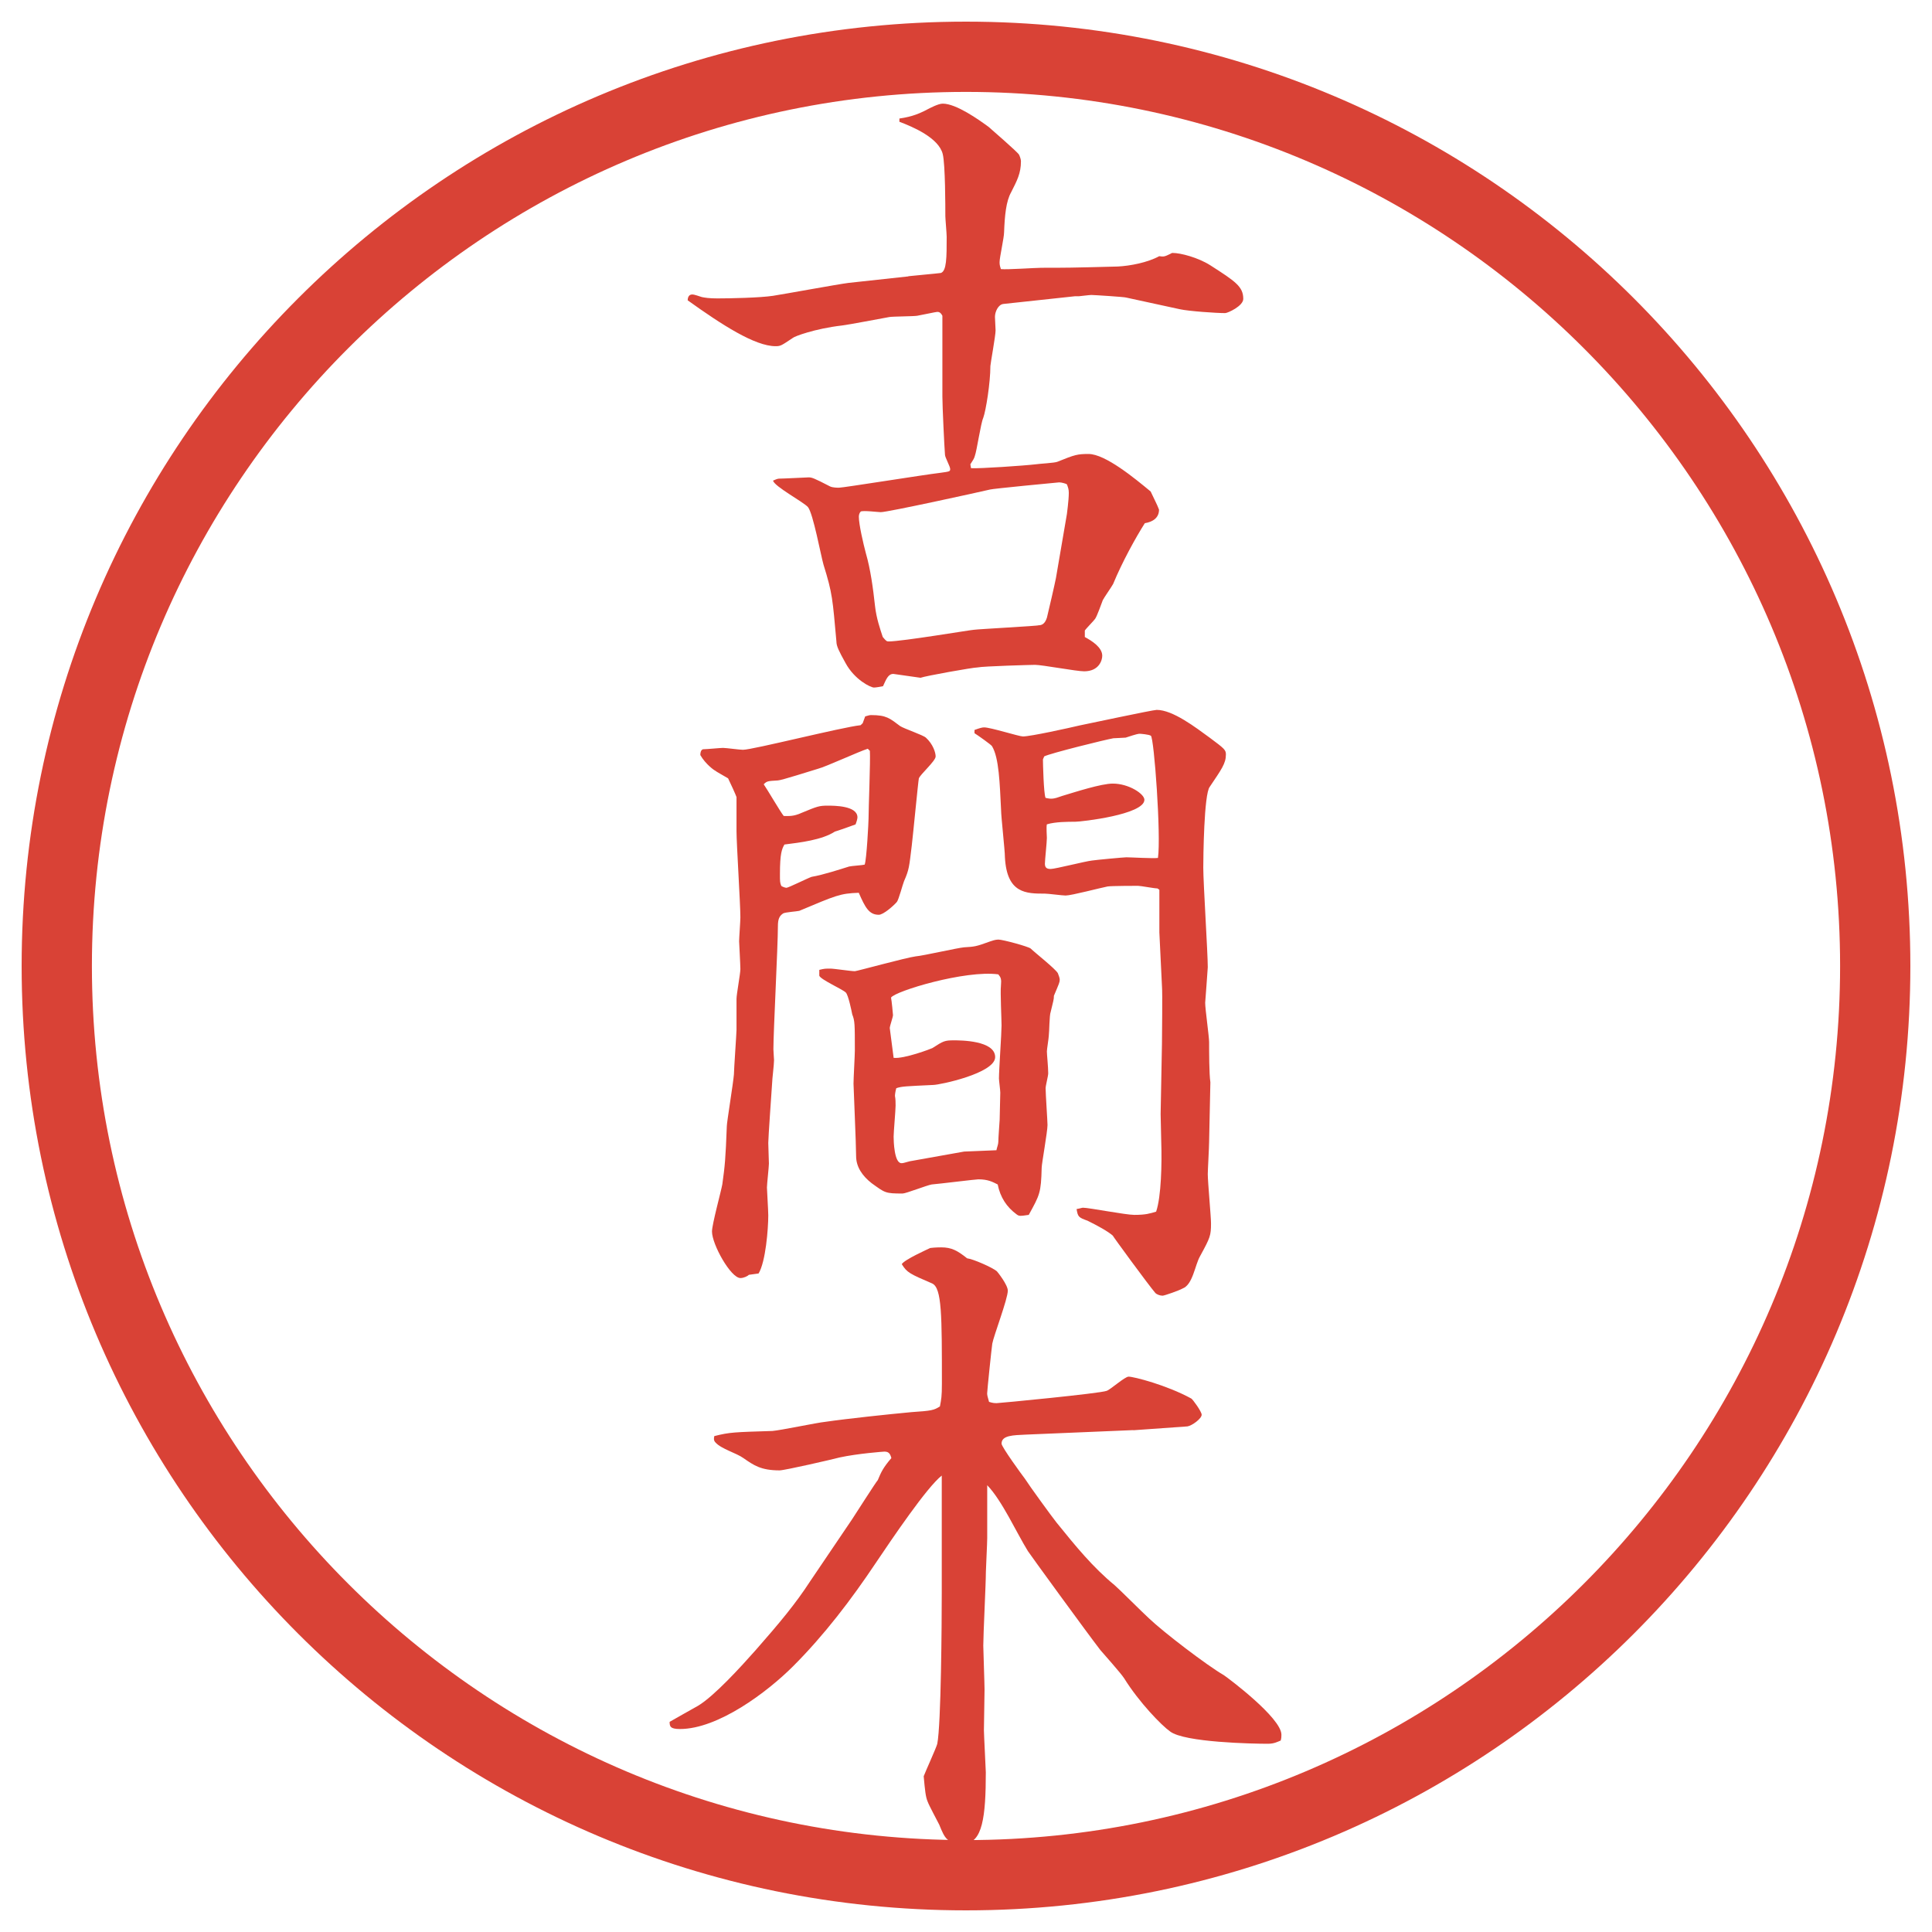 <?xml version="1.0" encoding="UTF-8"?>
<svg xmlns="http://www.w3.org/2000/svg" version="1.1" viewBox="0 0 27.496 27.496">
  <!-- Generator: Adobe Illustrator 28.6.0, SVG Export Plug-In . SVG Version: 1.2.0 Build 709)  -->
  <g>
    <g id="_レイヤー_1" data-name="レイヤー_1">
      <g id="_楕円形_1" data-name="楕円形_1">
        <path d="M13.748,1.308c6.859,0,12.44,5.581,12.44,12.44s-5.581,12.44-12.44,12.44S1.308,20.607,1.308,13.748,6.889,1.308,13.748,1.308M13.748.308C6.325.308.308,6.325.308,13.748s6.017,13.44,13.44,13.44,13.44-6.017,13.44-13.44S21.171.308,13.748.308h0Z" fill="#d94236"/>
      </g>
      <g>
        <path d="M12.93,3.931c.074-.009.396-.037.46-.046.083-.028.083-.221.083-.515,0-.046-.019-.258-.019-.294,0-.12,0-.736-.037-.883-.056-.23-.423-.387-.617-.46v-.046c.11-.018.23-.037.414-.138.019-.009.138-.074.203-.074.193,0,.515.23.653.331.009.009.415.359.433.396.009.018.027.064.027.092,0,.175-.056.276-.139.441-.073.129-.092.332-.101.571,0,.074-.064.359-.064.423,0,.027,0,.046.019.101.092.009.497-.019.579-.019.34,0,.414,0,1.085-.018.175-.009.423-.056.589-.147.064.009.073.009.166-.037.009-.009.019-.009.027-.009.11,0,.358.064.533.175.359.23.47.304.47.479,0,.101-.221.202-.258.202-.129,0-.516-.027-.644-.055l-.764-.166c-.019-.009-.461-.037-.497-.037-.027,0-.166.018-.175.018h-.056l-1.021.11c-.073.009-.119.111-.119.184l.009.193c0,.074-.074.479-.074.506,0,.239-.064.635-.101.736-.037.083-.092.469-.12.543-.009.037-.028.064-.064.12l.009.055c.11.009.773-.037.92-.055.055-.009.275-.019.312-.037.248-.101.285-.11.441-.11.239,0,.662.35.884.534.046.101.092.184.119.258,0,.12-.092.175-.202.193-.129.203-.322.552-.451.865-.019.037-.129.193-.147.23-.018.046-.082.23-.11.267-.019.028-.129.138-.146.166v.092c.101.055.248.147.248.267,0,.064-.046.221-.258.221-.11,0-.597-.092-.699-.092-.046,0-.736.019-.819.037-.064,0-.736.12-.81.147l-.387-.055c-.073,0-.101.074-.147.175-.046.009-.101.019-.129.019-.046,0-.276-.11-.405-.35-.092-.166-.129-.239-.129-.304-.055-.607-.055-.681-.184-1.095-.037-.128-.147-.727-.221-.819-.064-.073-.479-.294-.497-.377.019-.009.064-.028.083-.028.064,0,.405-.018.423-.018.046,0,.074.009.304.128.037.019.11.019.128.019.064,0,1.206-.184,1.436-.211.138-.019.147-.019.147-.055,0-.037-.074-.166-.074-.203-.009-.11-.037-.69-.037-.828v-1.15c-.028-.055-.056-.055-.074-.055-.019,0-.184.037-.285.055-.055.009-.341.009-.396.018-.11.019-.58.11-.671.12-.396.046-.681.157-.699.175-.166.11-.175.12-.249.12-.294,0-.764-.304-1.251-.653,0-.027.009-.083.064-.083.037,0,.101.027.138.037.046.009.101.019.221.019.184,0,.607-.009.791-.037.175-.027.93-.166,1.077-.184l.847-.092ZM15.184,7.317c0-.009.027-.193.027-.304,0-.046-.009-.074-.027-.12-.01-.009-.074-.028-.11-.028-.01,0-.966.092-.984.102-.156.037-1.454.322-1.555.322-.037,0-.248-.027-.285-.009-.018.019-.027.046-.027.074,0,.11.064.386.101.524.064.221.101.488.129.745.019.175.074.332.11.442.046.055.055.064.083.064.193,0,1.178-.166,1.214-.166.055-.009.92-.055.92-.064.046,0,.092-.019.12-.11.027-.11.11-.469.128-.562l.156-.911Z" fill="#d94236"/>
        <path d="M12.276,10.297l.037-.101c.037-.009.055-.019.083-.019.221,0,.267.046.414.156.055.037.331.129.368.166.101.092.138.212.138.267,0,.064-.221.257-.239.312-.009.037-.083.81-.101.957-.037.304-.037.34-.11.506-.019.046-.074.257-.101.294-.046.055-.193.184-.258.184-.138,0-.193-.102-.285-.313-.267.009-.322.037-.847.257-.037.009-.202.019-.23.037-.055.037-.074.083-.074.184,0,.276-.064,1.5-.064,1.748,0,.027.009.138.009.156,0,.064-.027.276-.027.322-.009.138-.055.782-.055.855,0,.046.009.258.009.295,0,.046-.028.294-.028.34,0,.028.019.331.019.396,0,.193-.037.663-.138.828l-.138.019c-.018.019-.073.046-.12.046-.138,0-.405-.479-.405-.662,0-.102.129-.57.147-.672.037-.267.046-.358.064-.828,0-.055.092-.616.101-.736,0-.063.037-.589.037-.635v-.441c0-.064.055-.359.055-.423,0-.064-.018-.377-.018-.396,0-.046.018-.285.018-.34,0-.193-.055-1.049-.055-1.224v-.488c-.009-.028-.083-.193-.12-.267-.027-.018-.166-.092-.184-.11-.009,0-.138-.092-.211-.221,0-.009,0-.083.046-.083.046,0,.239-.019.276-.019.046,0,.239.027.285.027.138,0,1.408-.322,1.674-.35l.028-.027ZM12.35,10.656c-.12.037-.598.257-.708.285-.092.027-.524.166-.571.166-.147.009-.156.009-.202.055.046.064.239.396.285.451.074,0,.138.009.258-.046.221-.092.248-.101.368-.101.092,0,.423,0,.423.166,0,.019-.009.055-.027.101-.019.009-.286.102-.294.102-.184.12-.497.156-.718.184-.037.064-.064.128-.064.423,0,.102,0,.12.019.166.009.009.055.027.073.027.028,0,.304-.138.359-.156.166-.028.414-.11.534-.147.037-.009.193-.018.221-.027.028-.074.055-.607.055-.653,0-.147.028-.828.019-.966l-.027-.027ZM11.816,13.785c.055,0,.294.037.35.037.027,0,.727-.193.865-.211.11-.009.589-.12.69-.129.147-.009.166-.009.368-.083.028-.009.074-.027.12-.027.064,0,.433.101.46.128.056.055.349.286.386.35.009.028.027.064.027.092,0,.037-.009.055-.083.23,0,.056-.009.073-.046.23-.019.046-.019.285-.027.34,0,.027-.027.193-.027.221,0,.046.019.221.019.313,0,.036-.037.175-.037.211,0,.083.027.47.027.524,0,.093-.083.553-.083.607-.009.359-.027.387-.184.672-.129.019-.138.019-.175-.009-.138-.102-.23-.239-.267-.424-.074-.037-.138-.073-.276-.073-.037,0-.552.064-.663.073-.064.01-.368.129-.414.129-.249,0-.249-.009-.441-.147-.129-.101-.221-.229-.221-.386,0-.166-.037-.985-.037-1.031,0-.073.019-.404.019-.469,0-.377,0-.424-.037-.516-.009-.046-.055-.275-.092-.312-.046-.046-.359-.184-.377-.239v-.083c.074-.018.083-.018.157-.018ZM13.721,16.389l.46-.019c.009-.046.027-.083.027-.12,0-.055.019-.304.019-.312,0-.064.009-.331.009-.387,0-.036-.019-.175-.019-.202,0-.119.037-.645.037-.755,0-.082-.019-.479-.009-.561.009-.102,0-.12-.037-.166-.469-.064-1.472.239-1.527.331.009.037.028.239.028.249,0,.027-.046.156-.046.184l.055.424c.147.018.534-.129.552-.139.156-.101.175-.11.304-.11.092,0,.589,0,.589.239,0,.23-.792.396-.883.396-.396.019-.442.019-.524.046-.009.028-.019.083-.019.11.009.046.009.093.009.139,0,.064-.028.377-.028.441s.009.377.111.377c.018,0,.027,0,.119-.027l.773-.138ZM13.868,10.389c.074-.027.11-.037.138-.037.092,0,.497.129.552.129.11,0,.653-.12.809-.157.092-.018,1.04-.221,1.095-.221.23,0,.553.249.755.396.212.157.23.175.23.239,0,.129-.064.212-.23.46-.083.102-.092,1.021-.092,1.15,0,.221.064,1.214.064,1.417,0,.027-.037.497-.037.506,0,.092.056.479.056.561,0,.129,0,.451.018.571l-.018.846c0,.074-.019.405-.019.46,0,.11.046.607.046.7,0,.175-.01.202-.156.469-.074.129-.102.405-.249.46-.046.027-.258.102-.285.102-.037,0-.083-.019-.101-.037-.102-.119-.607-.81-.607-.818-.074-.064-.212-.139-.359-.212-.129-.046-.138-.056-.156-.166.056-.009.073-.019.092-.019.083,0,.607.102.728.102.165,0,.221-.019.312-.046.073-.212.083-.69.073-.984l-.009-.405.019-1.003c0-.138.009-.718,0-.818l-.037-.764v-.607l-.027-.019c-.046,0-.239-.037-.276-.037-.019,0-.377,0-.433.009-.101.019-.515.129-.598.129-.046,0-.248-.027-.294-.027-.267,0-.542,0-.57-.516,0-.101-.055-.58-.055-.681-.019-.368-.028-.736-.129-.902-.009-.018-.203-.156-.249-.184v-.046ZM14.843,10.812c0,.046.01.479.037.543.083.019.11.019.239-.028.184-.055.552-.175.718-.175.229,0,.45.147.45.23,0,.212-.901.313-.984.313-.101,0-.285,0-.404.037-.01.037,0,.166,0,.193,0,.064-.028.313-.028.368,0,.064.037.074.083.074.064,0,.497-.111.588-.12.056-.009.451-.046.488-.046.064,0,.386.019.45.009.046-.312-.055-1.711-.101-1.739-.028-.019-.147-.028-.157-.028-.018,0-.036,0-.202.055-.019,0-.147.009-.175.009-.11.019-.892.212-.984.258l-.019.046Z" fill="#d94236"/>
        <path d="M16.131,20.353l-1.527.064c-.184.009-.35.009-.35.129,0,.046.295.451.331.497.064.101.378.533.451.625.276.341.516.636.828.893.046.037.405.396.487.47.212.202.828.672,1.067.81.056.037.819.607.819.847,0,.027,0,.046-.01.083-.046.018-.092.046-.184.046-.212,0-1.187-.019-1.39-.175-.119-.083-.441-.414-.653-.755-.046-.073-.294-.35-.34-.404-.185-.239-1.002-1.362-1.031-1.408-.165-.267-.367-.718-.579-.938v.755c0,.073-.019.441-.019.479,0,.165-.037.892-.037,1.049,0,.055.018.542.018.625,0,.093-.009.497-.009.58,0,.055.027.57.027.598,0,.626-.046,1.013-.313,1.013-.239,0-.267-.064-.35-.268-.027-.055-.147-.275-.166-.331-.027-.064-.037-.156-.055-.358.028-.074.175-.396.193-.46.055-.276.064-1.73.064-2.145v-1.674c-.212.165-.708.901-.938,1.242-.35.524-.736,1.03-1.178,1.472-.368.368-1.067.893-1.61.893-.138,0-.147-.037-.147-.102.028-.018.341-.192.405-.229.23-.138.607-.552.819-.791.34-.387.57-.663.773-.976.166-.249.432-.635.598-.884.037-.055.341-.533.368-.561.046-.11.074-.175.193-.313-.019-.073-.046-.092-.101-.092-.009,0-.377.027-.635.083-.101.027-.782.184-.855.184-.267,0-.368-.073-.515-.175-.102-.073-.313-.129-.396-.221-.027-.027-.027-.055-.018-.092.221-.056.285-.056.828-.073.12-.01.644-.12.745-.129.313-.046.92-.11,1.233-.139.285-.019.322-.027.405-.082.019-.102.028-.139.028-.322,0-.976,0-1.362-.138-1.427-.322-.138-.359-.156-.433-.275.037-.064.368-.212.405-.23.074-.009.138-.009.157-.009.147,0,.23.046.368.156.083.009.358.129.423.184.01.01.156.193.156.276,0,.119-.202.645-.221.755-.009.055-.073.671-.073.708,0,.027.009.056.027.12.055.018.083.018.11.018.037,0,1.472-.138,1.564-.175.055-.018.258-.202.312-.202.074,0,.543.12.893.312.019.01.147.185.147.23,0,.056-.138.156-.202.166l-.773.055Z" fill="#d94236"/>
      </g>
    </g>
  </g>
</svg>